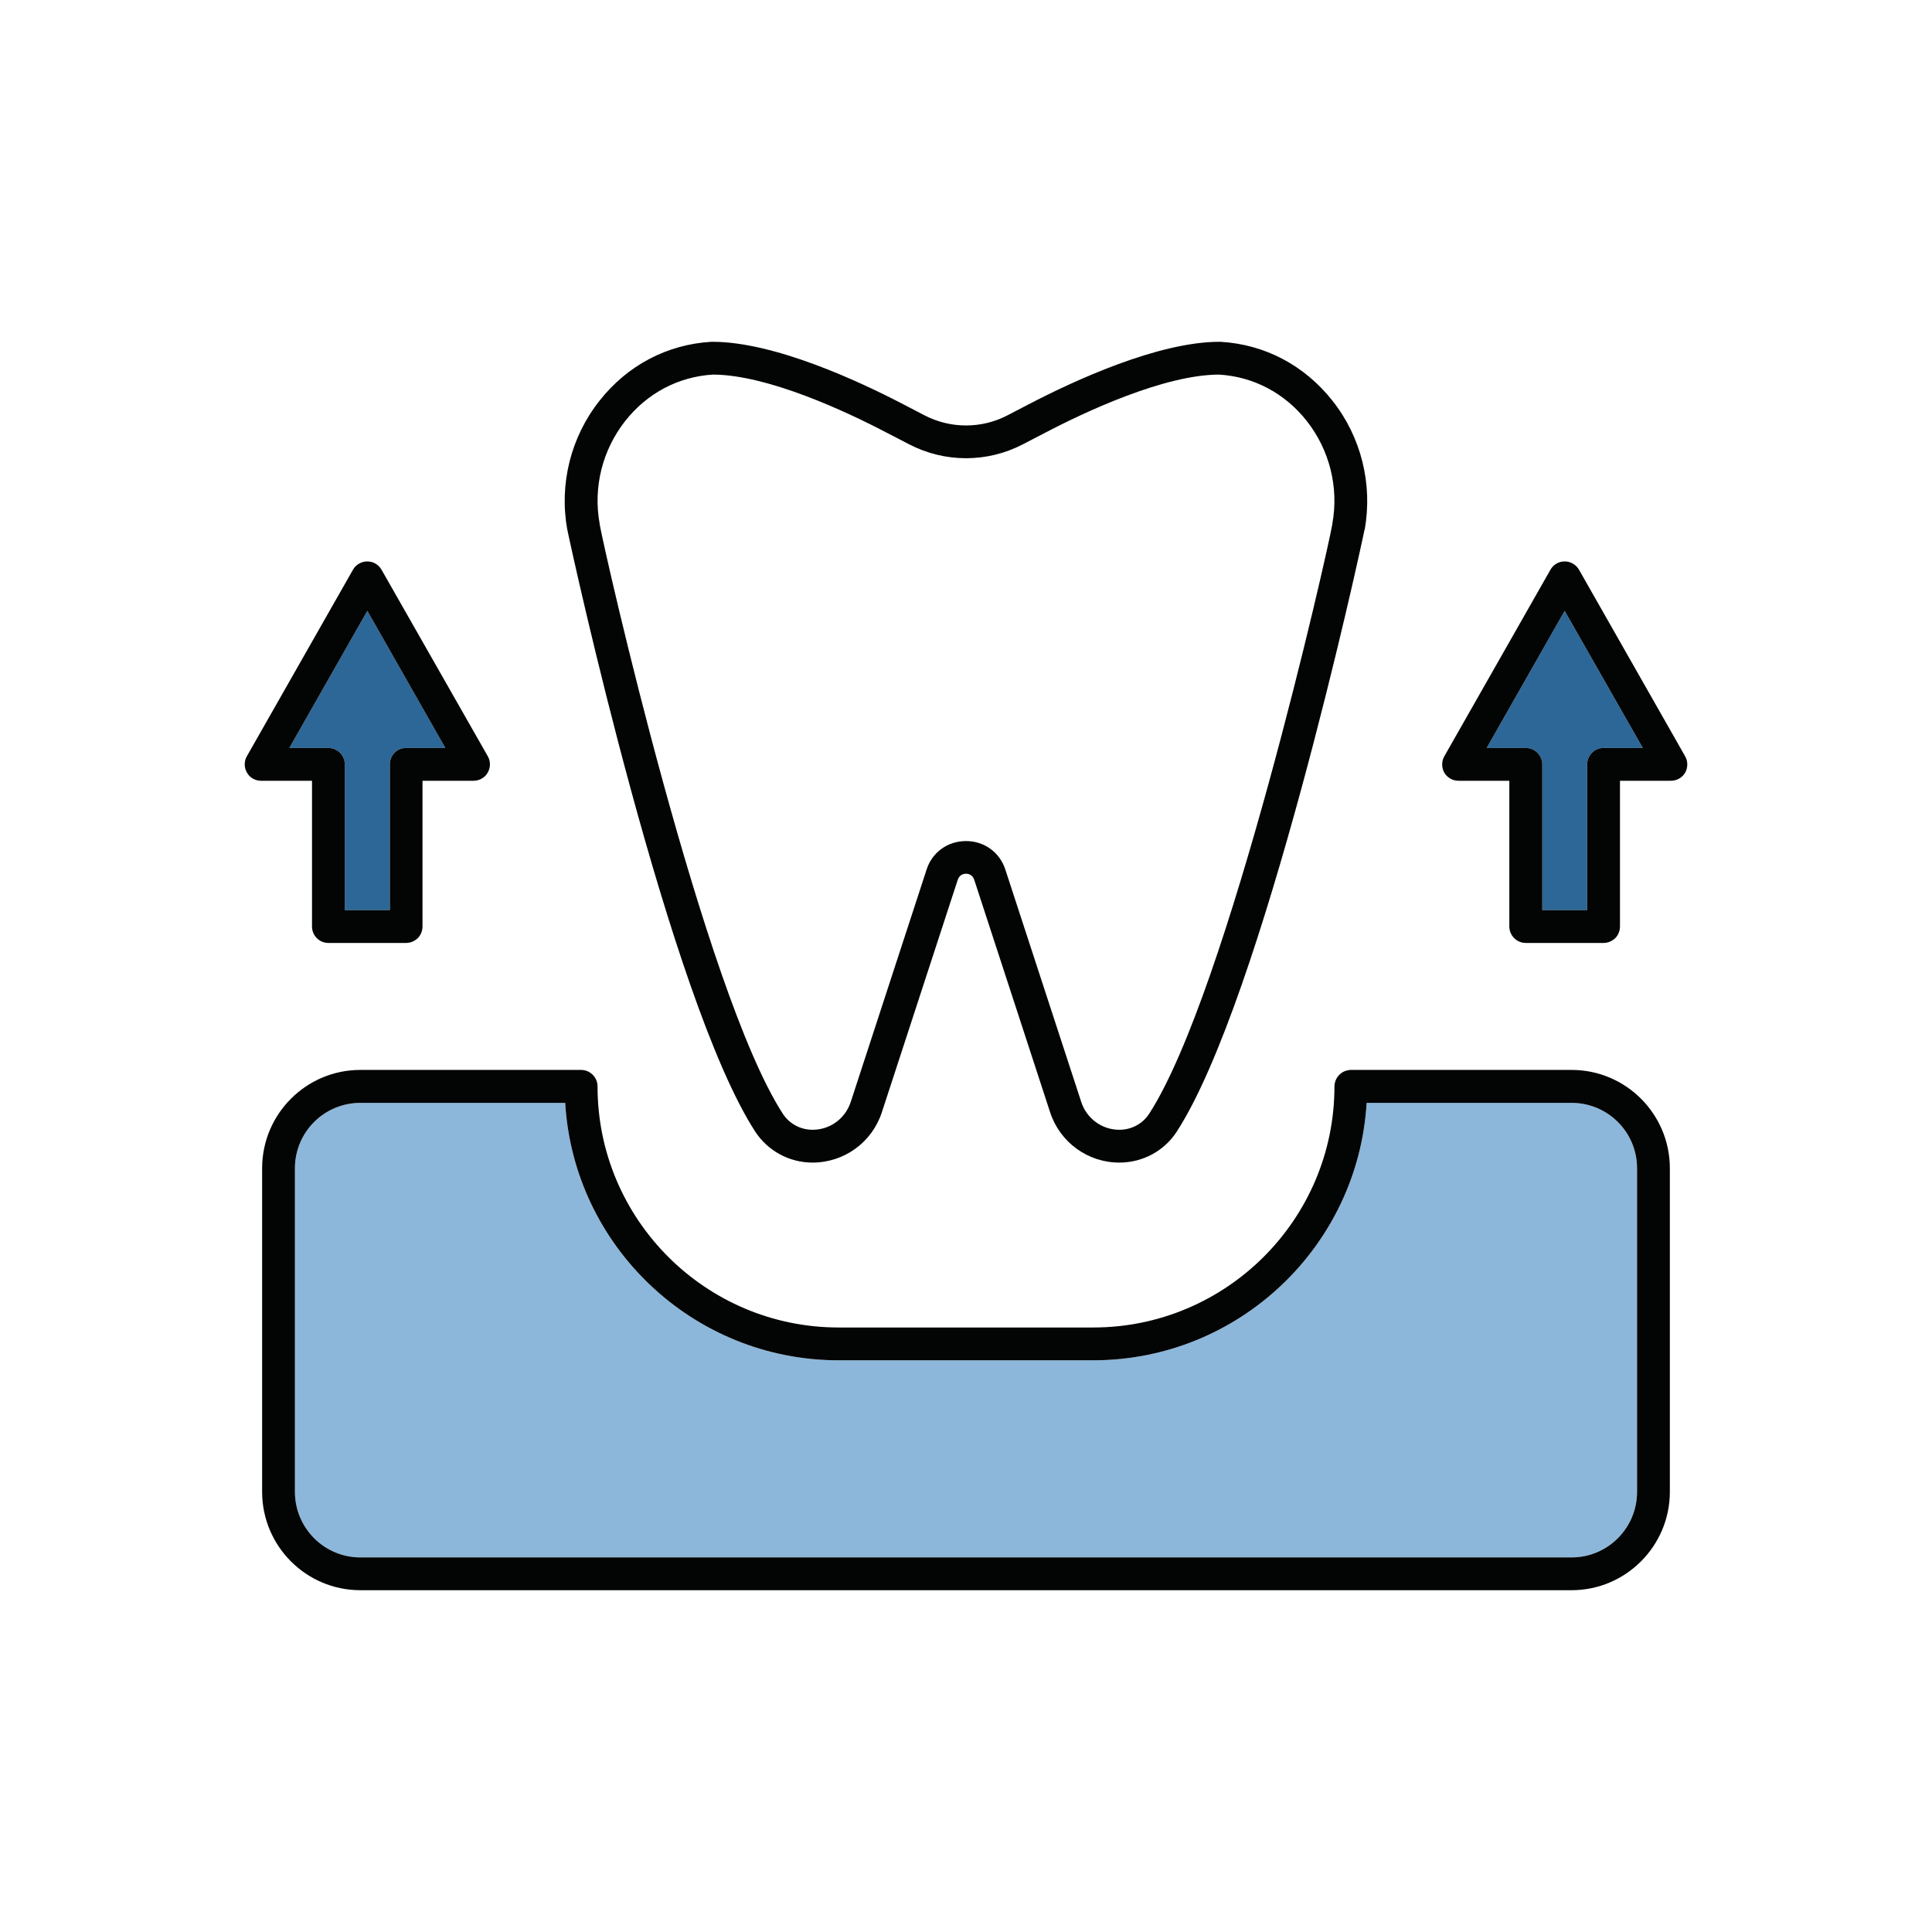 <?xml version="1.0" encoding="UTF-8" standalone="no"?>
<svg xmlns="http://www.w3.org/2000/svg" xmlns:xlink="http://www.w3.org/1999/xlink" xmlns:serif="http://www.serif.com/" width="100%" height="100%" viewBox="0 0 150 150" version="1.1" xml:space="preserve" style="fill-rule:evenodd;clip-rule:evenodd;stroke-linejoin:round;stroke-miterlimit:2;">
  <rect x="0" y="0" width="150" height="150" style="fill:#fff;fill-opacity:0;"></rect>
  <g id="Simple---surgical-extractions" serif:id="Simple &amp; surgical extractions">
    <path d="M26.771,70.664l-0,-11.314c-0,-0.704 -0.575,-1.279 -1.28,-1.279l-3.027,-0l6.055,-10.644l6.056,10.644l-3.04,-0c-0.34,-0 -0.669,0.129 -0.903,0.376c-0.235,0.234 -0.364,0.563 -0.364,0.903l-0,11.314l-3.497,-0Z" style="fill:#2c6797;"></path>
    <path d="M26.771,70.664l3.497,-0l-0,-11.314c-0,-0.34 0.129,-0.669 0.364,-0.903c0.234,-0.247 0.563,-0.376 0.903,-0.376l3.04,-0l-6.056,-10.644l-6.055,10.644l3.027,-0c0.705,-0 1.28,0.575 1.28,1.279l-0,11.314Zm4.764,2.546l-6.044,0c-0.704,0 -1.267,-0.575 -1.267,-1.279l-0,-11.313l-3.955,-0c-0.458,-0 -0.868,-0.235 -1.091,-0.622c-0.235,-0.399 -0.235,-0.892 -0.012,-1.28l8.238,-14.482c0.223,-0.399 0.658,-0.645 1.115,-0.645c0.458,-0 0.88,0.246 1.104,0.645l8.25,14.482c0.223,0.388 0.223,0.881 -0.012,1.28c-0.223,0.387 -0.645,0.622 -1.091,0.622l-3.967,-0l-0,11.313c-0,0.329 -0.129,0.669 -0.364,0.904c-0.246,0.234 -0.563,0.375 -0.904,0.375Z" style="fill:#030404;"></path>
    <path d="M119.742,70.664l0,-11.314c0,-0.704 -0.575,-1.279 -1.279,-1.279l-3.039,-0l6.055,-10.644l6.068,10.644l-3.04,-0c-0.34,-0 -0.669,0.129 -0.904,0.376c-0.234,0.234 -0.375,0.563 -0.375,0.903l-0,11.314l-3.486,-0Z" style="fill:#2c6797;"></path>
    <path d="M119.742,70.664l3.486,-0l-0,-11.314c-0,-0.34 0.141,-0.669 0.375,-0.903c0.235,-0.247 0.564,-0.376 0.904,-0.376l3.04,-0l-6.068,-10.644l-6.055,10.644l3.039,-0c0.704,-0 1.279,0.575 1.279,1.279l0,11.314Zm4.765,2.546l-6.044,0c-0.704,0 -1.279,-0.575 -1.279,-1.279l-0,-11.313l-3.943,-0c-0.458,-0 -0.869,-0.235 -1.104,-0.622c-0.223,-0.399 -0.223,-0.892 0,-1.28l8.239,-14.482c0.223,-0.399 0.646,-0.645 1.103,-0.645c0.47,-0 0.88,0.246 1.115,0.645l8.239,14.482c0.223,0.388 0.223,0.881 -0,1.28c-0.235,0.387 -0.646,0.622 -1.103,0.622l-3.955,-0l-0,11.313c-0,0.329 -0.129,0.669 -0.364,0.904c-0.247,0.234 -0.575,0.375 -0.904,0.375Z" style="fill:#030404;"></path>
    <path d="M27.979,85.627l15.903,-0c0.657,11.125 9.928,19.986 21.23,19.986l19.763,0c11.302,0 20.573,-8.861 21.23,-19.986l15.914,-0c2.805,-0 5.082,2.265 5.082,5.081l-0,25.115c-0,2.817 -2.277,5.094 -5.082,5.094l-94.04,-0c-2.804,-0 -5.081,-2.277 -5.081,-5.094l-0,-25.115c-0,-2.816 2.277,-5.081 5.081,-5.081Z" style="fill:#8cb7da;"></path>
    <path d="M27.979,85.627c-2.804,-0 -5.081,2.265 -5.081,5.081l-0,25.115c-0,2.817 2.277,5.094 5.081,5.094l94.04,-0c2.805,-0 5.082,-2.277 5.082,-5.094l-0,-25.115c-0,-2.816 -2.277,-5.081 -5.082,-5.081l-15.914,-0c-0.657,11.125 -9.928,19.986 -21.23,19.986l-19.763,0c-11.302,0 -20.573,-8.861 -21.23,-19.986l-15.903,-0Zm94.04,37.836l-94.04,0c-4.213,0 -7.628,-3.427 -7.628,-7.64l0,-25.115c0,-4.213 3.415,-7.64 7.628,-7.64l17.135,0c0.704,0 1.279,0.575 1.279,1.28c0,10.327 8.391,18.718 18.719,18.718l19.763,0c10.328,0 18.731,-8.391 18.731,-18.707c-0,-0.551 0.352,-1.044 0.868,-1.22c0.129,-0.035 0.27,-0.071 0.411,-0.071l17.134,0c4.213,0 7.628,3.427 7.628,7.64l0,25.115c0,4.213 -3.426,7.64 -7.628,7.64Z" style="fill:#030404;"></path>
    <path d="M75.005,65.3c1.408,0 2.617,0.869 3.051,2.218l5.892,18.038c0.422,1.291 1.608,2.16 2.957,2.16c0.951,-0 1.819,-0.47 2.324,-1.256c6.114,-9.459 13.86,-43.657 14.212,-45.758l0,-0.035c0.517,-2.817 -0.211,-5.727 -1.983,-7.981c-1.702,-2.159 -4.119,-3.438 -6.807,-3.603c-4.248,0.012 -10.339,2.852 -13.602,4.566l-1.631,0.845c-2.758,1.443 -6.068,1.443 -8.837,-0l-1.632,-0.845c-3.262,-1.714 -9.353,-4.554 -13.602,-4.566c-2.687,0.165 -5.105,1.444 -6.806,3.603c-1.772,2.254 -2.5,5.152 -1.984,7.981l0,0.035c0.364,2.101 8.098,36.299 14.213,45.758c0.504,0.786 1.373,1.256 2.323,1.256c1.35,-0 2.535,-0.869 2.958,-2.16l5.891,-18.049c0.434,-1.338 1.631,-2.207 3.063,-2.207Zm11.9,24.963c-2.452,-0 -4.612,-1.573 -5.375,-3.909l-5.891,-18.049c-0.141,-0.423 -0.493,-0.47 -0.634,-0.47c-0.152,0 -0.504,0.047 -0.645,0.47l-5.892,18.049c-0.763,2.336 -2.922,3.909 -5.387,3.909c-1.807,-0 -3.473,-0.916 -4.447,-2.406c-6.655,-10.293 -14.201,-44.843 -14.588,-46.733c-0.646,-3.532 0.27,-7.194 2.5,-10.01c2.159,-2.747 5.246,-4.378 8.696,-4.577l0.07,-0c4.8,-0 11.337,3.039 14.811,4.847l1.643,0.856c2.03,1.057 4.448,1.057 6.467,0l1.643,-0.856c3.473,-1.808 10.022,-4.847 14.81,-4.847l0.071,-0c3.45,0.199 6.525,1.83 8.696,4.577c2.23,2.816 3.133,6.478 2.5,10.01l-0.012,0c-0.376,1.902 -7.922,36.44 -14.576,46.733c-0.974,1.502 -2.641,2.406 -4.46,2.406Z" style="fill:#030404;"></path>
  </g>
</svg>
